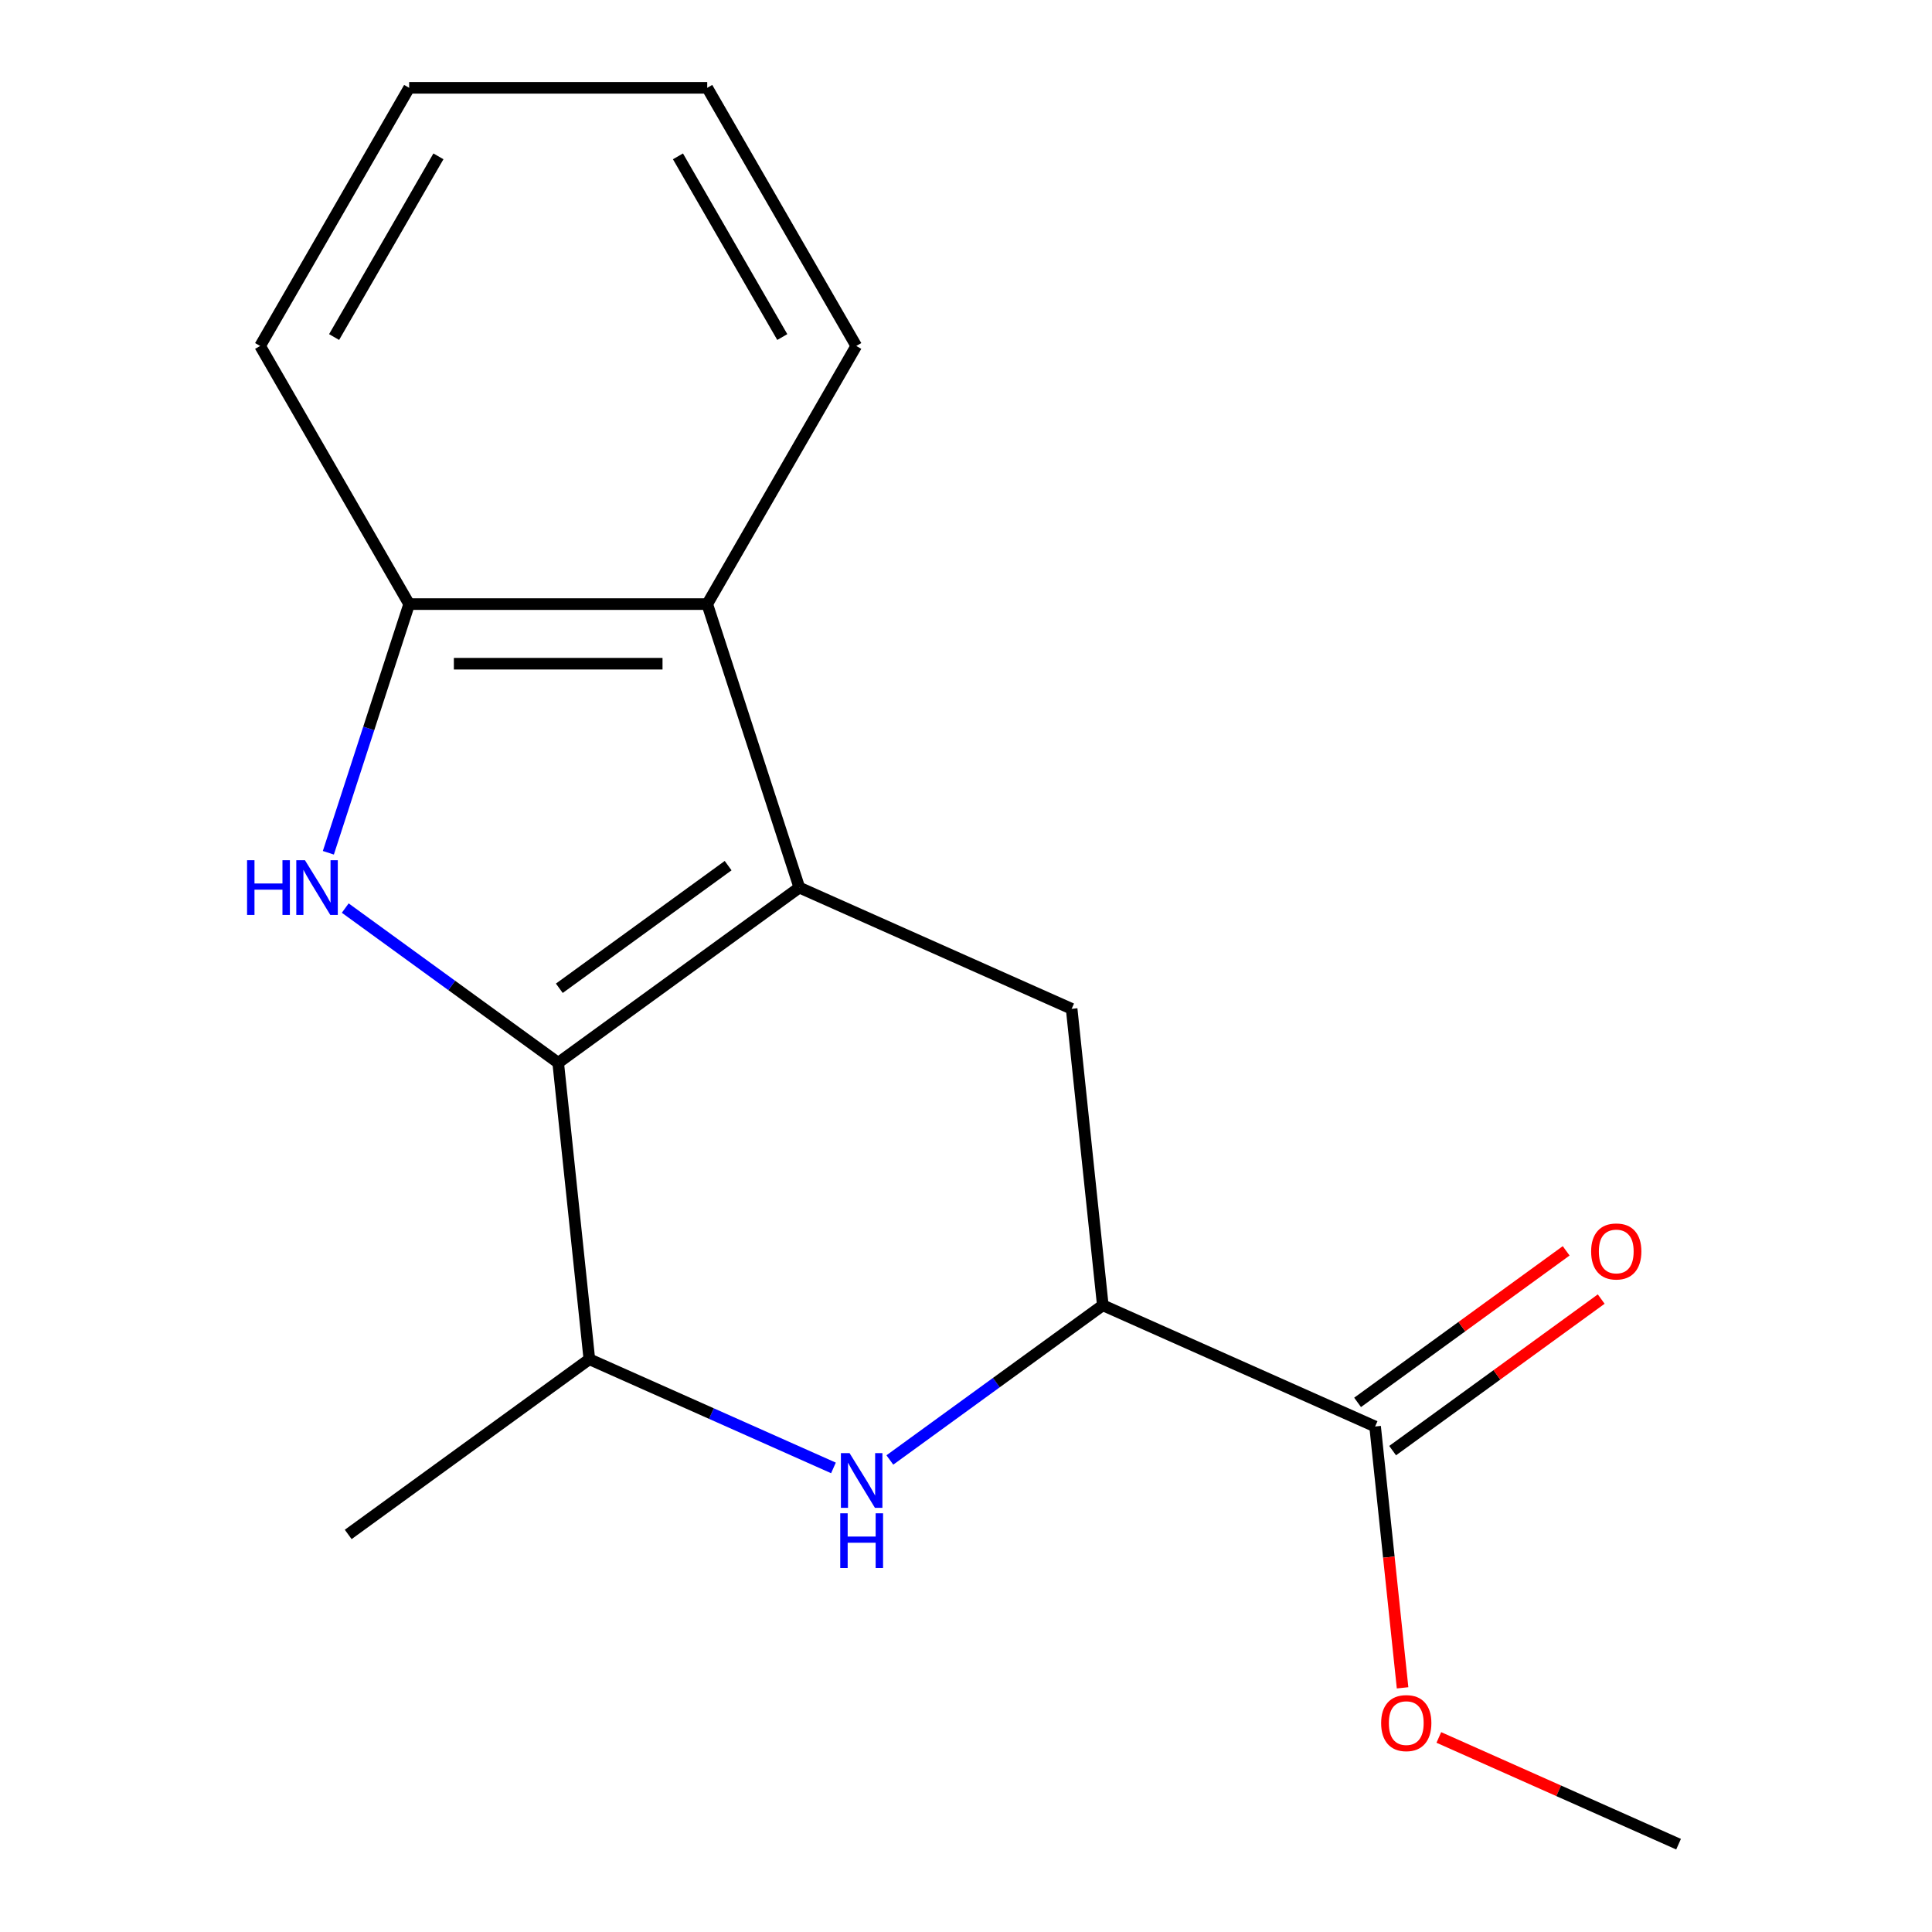 <?xml version='1.0' encoding='iso-8859-1'?>
<svg version='1.1' baseProfile='full'
              xmlns='http://www.w3.org/2000/svg'
                      xmlns:rdkit='http://www.rdkit.org/xml'
                      xmlns:xlink='http://www.w3.org/1999/xlink'
                  xml:space='preserve'
width='1000px' height='1000px' viewBox='0 0 1000 1000'>
<!-- END OF HEADER -->
<rect style='opacity:1.0;fill:#FFFFFF;stroke:none' width='1000' height='1000' x='0' y='0'> </rect>
<path class='bond-0' d='M 413.737,459.412 L 288.92,550.098' style='fill:none;fill-rule:evenodd;stroke:#000000;stroke-width:6px;stroke-linecap:butt;stroke-linejoin:miter;stroke-opacity:1' />
<path class='bond-0' d='M 376.878,448.052 L 289.506,511.531' style='fill:none;fill-rule:evenodd;stroke:#000000;stroke-width:6px;stroke-linecap:butt;stroke-linejoin:miter;stroke-opacity:1' />
<path class='bond-3' d='M 413.737,459.412 L 366.061,312.68' style='fill:none;fill-rule:evenodd;stroke:#000000;stroke-width:6px;stroke-linecap:butt;stroke-linejoin:miter;stroke-opacity:1' />
<path class='bond-4' d='M 413.737,459.412 L 554.682,522.165' style='fill:none;fill-rule:evenodd;stroke:#000000;stroke-width:6px;stroke-linecap:butt;stroke-linejoin:miter;stroke-opacity:1' />
<path class='bond-1' d='M 288.92,550.098 L 233.81,510.058' style='fill:none;fill-rule:evenodd;stroke:#000000;stroke-width:6px;stroke-linecap:butt;stroke-linejoin:miter;stroke-opacity:1' />
<path class='bond-1' d='M 233.81,510.058 L 178.699,470.018' style='fill:none;fill-rule:evenodd;stroke:#0000FF;stroke-width:6px;stroke-linecap:butt;stroke-linejoin:miter;stroke-opacity:1' />
<path class='bond-7' d='M 288.92,550.098 L 305.047,703.535' style='fill:none;fill-rule:evenodd;stroke:#000000;stroke-width:6px;stroke-linecap:butt;stroke-linejoin:miter;stroke-opacity:1' />
<path class='bond-17' d='M 169.956,441.395 L 190.867,377.038' style='fill:none;fill-rule:evenodd;stroke:#0000FF;stroke-width:6px;stroke-linecap:butt;stroke-linejoin:miter;stroke-opacity:1' />
<path class='bond-17' d='M 190.867,377.038 L 211.778,312.68' style='fill:none;fill-rule:evenodd;stroke:#000000;stroke-width:6px;stroke-linecap:butt;stroke-linejoin:miter;stroke-opacity:1' />
<path class='bond-2' d='M 460.588,755.682 L 515.699,715.643' style='fill:none;fill-rule:evenodd;stroke:#0000FF;stroke-width:6px;stroke-linecap:butt;stroke-linejoin:miter;stroke-opacity:1' />
<path class='bond-2' d='M 515.699,715.643 L 570.809,675.603' style='fill:none;fill-rule:evenodd;stroke:#000000;stroke-width:6px;stroke-linecap:butt;stroke-linejoin:miter;stroke-opacity:1' />
<path class='bond-18' d='M 431.394,759.789 L 368.221,731.662' style='fill:none;fill-rule:evenodd;stroke:#0000FF;stroke-width:6px;stroke-linecap:butt;stroke-linejoin:miter;stroke-opacity:1' />
<path class='bond-18' d='M 368.221,731.662 L 305.047,703.535' style='fill:none;fill-rule:evenodd;stroke:#000000;stroke-width:6px;stroke-linecap:butt;stroke-linejoin:miter;stroke-opacity:1' />
<path class='bond-6' d='M 366.061,312.68 L 211.778,312.68' style='fill:none;fill-rule:evenodd;stroke:#000000;stroke-width:6px;stroke-linecap:butt;stroke-linejoin:miter;stroke-opacity:1' />
<path class='bond-6' d='M 342.919,343.537 L 234.921,343.537' style='fill:none;fill-rule:evenodd;stroke:#000000;stroke-width:6px;stroke-linecap:butt;stroke-linejoin:miter;stroke-opacity:1' />
<path class='bond-11' d='M 366.061,312.68 L 443.203,179.068' style='fill:none;fill-rule:evenodd;stroke:#000000;stroke-width:6px;stroke-linecap:butt;stroke-linejoin:miter;stroke-opacity:1' />
<path class='bond-5' d='M 554.682,522.165 L 570.809,675.603' style='fill:none;fill-rule:evenodd;stroke:#000000;stroke-width:6px;stroke-linecap:butt;stroke-linejoin:miter;stroke-opacity:1' />
<path class='bond-8' d='M 570.809,675.603 L 711.753,738.355' style='fill:none;fill-rule:evenodd;stroke:#000000;stroke-width:6px;stroke-linecap:butt;stroke-linejoin:miter;stroke-opacity:1' />
<path class='bond-12' d='M 211.778,312.68 L 134.637,179.068' style='fill:none;fill-rule:evenodd;stroke:#000000;stroke-width:6px;stroke-linecap:butt;stroke-linejoin:miter;stroke-opacity:1' />
<path class='bond-13' d='M 305.047,703.535 L 180.229,794.221' style='fill:none;fill-rule:evenodd;stroke:#000000;stroke-width:6px;stroke-linecap:butt;stroke-linejoin:miter;stroke-opacity:1' />
<path class='bond-9' d='M 720.822,750.837 L 774.802,711.618' style='fill:none;fill-rule:evenodd;stroke:#000000;stroke-width:6px;stroke-linecap:butt;stroke-linejoin:miter;stroke-opacity:1' />
<path class='bond-9' d='M 774.802,711.618 L 828.782,672.399' style='fill:none;fill-rule:evenodd;stroke:#FF0000;stroke-width:6px;stroke-linecap:butt;stroke-linejoin:miter;stroke-opacity:1' />
<path class='bond-9' d='M 702.685,725.873 L 756.665,686.654' style='fill:none;fill-rule:evenodd;stroke:#000000;stroke-width:6px;stroke-linecap:butt;stroke-linejoin:miter;stroke-opacity:1' />
<path class='bond-9' d='M 756.665,686.654 L 810.645,647.436' style='fill:none;fill-rule:evenodd;stroke:#FF0000;stroke-width:6px;stroke-linecap:butt;stroke-linejoin:miter;stroke-opacity:1' />
<path class='bond-10' d='M 711.753,738.355 L 718.862,805.985' style='fill:none;fill-rule:evenodd;stroke:#000000;stroke-width:6px;stroke-linecap:butt;stroke-linejoin:miter;stroke-opacity:1' />
<path class='bond-10' d='M 718.862,805.985 L 725.97,873.616' style='fill:none;fill-rule:evenodd;stroke:#FF0000;stroke-width:6px;stroke-linecap:butt;stroke-linejoin:miter;stroke-opacity:1' />
<path class='bond-14' d='M 744.737,899.298 L 806.781,926.922' style='fill:none;fill-rule:evenodd;stroke:#FF0000;stroke-width:6px;stroke-linecap:butt;stroke-linejoin:miter;stroke-opacity:1' />
<path class='bond-14' d='M 806.781,926.922 L 868.825,954.545' style='fill:none;fill-rule:evenodd;stroke:#000000;stroke-width:6px;stroke-linecap:butt;stroke-linejoin:miter;stroke-opacity:1' />
<path class='bond-15' d='M 443.203,179.068 L 366.061,45.455' style='fill:none;fill-rule:evenodd;stroke:#000000;stroke-width:6px;stroke-linecap:butt;stroke-linejoin:miter;stroke-opacity:1' />
<path class='bond-15' d='M 404.909,174.454 L 350.91,80.925' style='fill:none;fill-rule:evenodd;stroke:#000000;stroke-width:6px;stroke-linecap:butt;stroke-linejoin:miter;stroke-opacity:1' />
<path class='bond-19' d='M 134.637,179.068 L 211.778,45.455' style='fill:none;fill-rule:evenodd;stroke:#000000;stroke-width:6px;stroke-linecap:butt;stroke-linejoin:miter;stroke-opacity:1' />
<path class='bond-19' d='M 172.931,174.454 L 226.93,80.925' style='fill:none;fill-rule:evenodd;stroke:#000000;stroke-width:6px;stroke-linecap:butt;stroke-linejoin:miter;stroke-opacity:1' />
<path class='bond-16' d='M 366.061,45.455 L 211.778,45.455' style='fill:none;fill-rule:evenodd;stroke:#000000;stroke-width:6px;stroke-linecap:butt;stroke-linejoin:miter;stroke-opacity:1' />
<path  class='atom-2' d='M 127.882 445.252
L 131.722 445.252
L 131.722 457.292
L 146.202 457.292
L 146.202 445.252
L 150.042 445.252
L 150.042 473.572
L 146.202 473.572
L 146.202 460.492
L 131.722 460.492
L 131.722 473.572
L 127.882 473.572
L 127.882 445.252
' fill='#0000FF'/>
<path  class='atom-2' d='M 157.842 445.252
L 167.122 460.252
Q 168.042 461.732, 169.522 464.412
Q 171.002 467.092, 171.082 467.252
L 171.082 445.252
L 174.842 445.252
L 174.842 473.572
L 170.962 473.572
L 161.002 457.172
Q 159.842 455.252, 158.602 453.052
Q 157.402 450.852, 157.042 450.172
L 157.042 473.572
L 153.362 473.572
L 153.362 445.252
L 157.842 445.252
' fill='#0000FF'/>
<path  class='atom-3' d='M 439.731 752.128
L 449.011 767.128
Q 449.931 768.608, 451.411 771.288
Q 452.891 773.968, 452.971 774.128
L 452.971 752.128
L 456.731 752.128
L 456.731 780.448
L 452.851 780.448
L 442.891 764.048
Q 441.731 762.128, 440.491 759.928
Q 439.291 757.728, 438.931 757.048
L 438.931 780.448
L 435.251 780.448
L 435.251 752.128
L 439.731 752.128
' fill='#0000FF'/>
<path  class='atom-3' d='M 434.911 783.28
L 438.751 783.28
L 438.751 795.32
L 453.231 795.32
L 453.231 783.28
L 457.071 783.28
L 457.071 811.6
L 453.231 811.6
L 453.231 798.52
L 438.751 798.52
L 438.751 811.6
L 434.911 811.6
L 434.911 783.28
' fill='#0000FF'/>
<path  class='atom-10' d='M 823.571 647.75
Q 823.571 640.95, 826.931 637.15
Q 830.291 633.35, 836.571 633.35
Q 842.851 633.35, 846.211 637.15
Q 849.571 640.95, 849.571 647.75
Q 849.571 654.63, 846.171 658.55
Q 842.771 662.43, 836.571 662.43
Q 830.331 662.43, 826.931 658.55
Q 823.571 654.67, 823.571 647.75
M 836.571 659.23
Q 840.891 659.23, 843.211 656.35
Q 845.571 653.43, 845.571 647.75
Q 845.571 642.19, 843.211 639.39
Q 840.891 636.55, 836.571 636.55
Q 832.251 636.55, 829.891 639.35
Q 827.571 642.15, 827.571 647.75
Q 827.571 653.47, 829.891 656.35
Q 832.251 659.23, 836.571 659.23
' fill='#FF0000'/>
<path  class='atom-11' d='M 714.88 891.873
Q 714.88 885.073, 718.24 881.273
Q 721.6 877.473, 727.88 877.473
Q 734.16 877.473, 737.52 881.273
Q 740.88 885.073, 740.88 891.873
Q 740.88 898.753, 737.48 902.673
Q 734.08 906.553, 727.88 906.553
Q 721.64 906.553, 718.24 902.673
Q 714.88 898.793, 714.88 891.873
M 727.88 903.353
Q 732.2 903.353, 734.52 900.473
Q 736.88 897.553, 736.88 891.873
Q 736.88 886.313, 734.52 883.513
Q 732.2 880.673, 727.88 880.673
Q 723.56 880.673, 721.2 883.473
Q 718.88 886.273, 718.88 891.873
Q 718.88 897.593, 721.2 900.473
Q 723.56 903.353, 727.88 903.353
' fill='#FF0000'/>
</svg>
